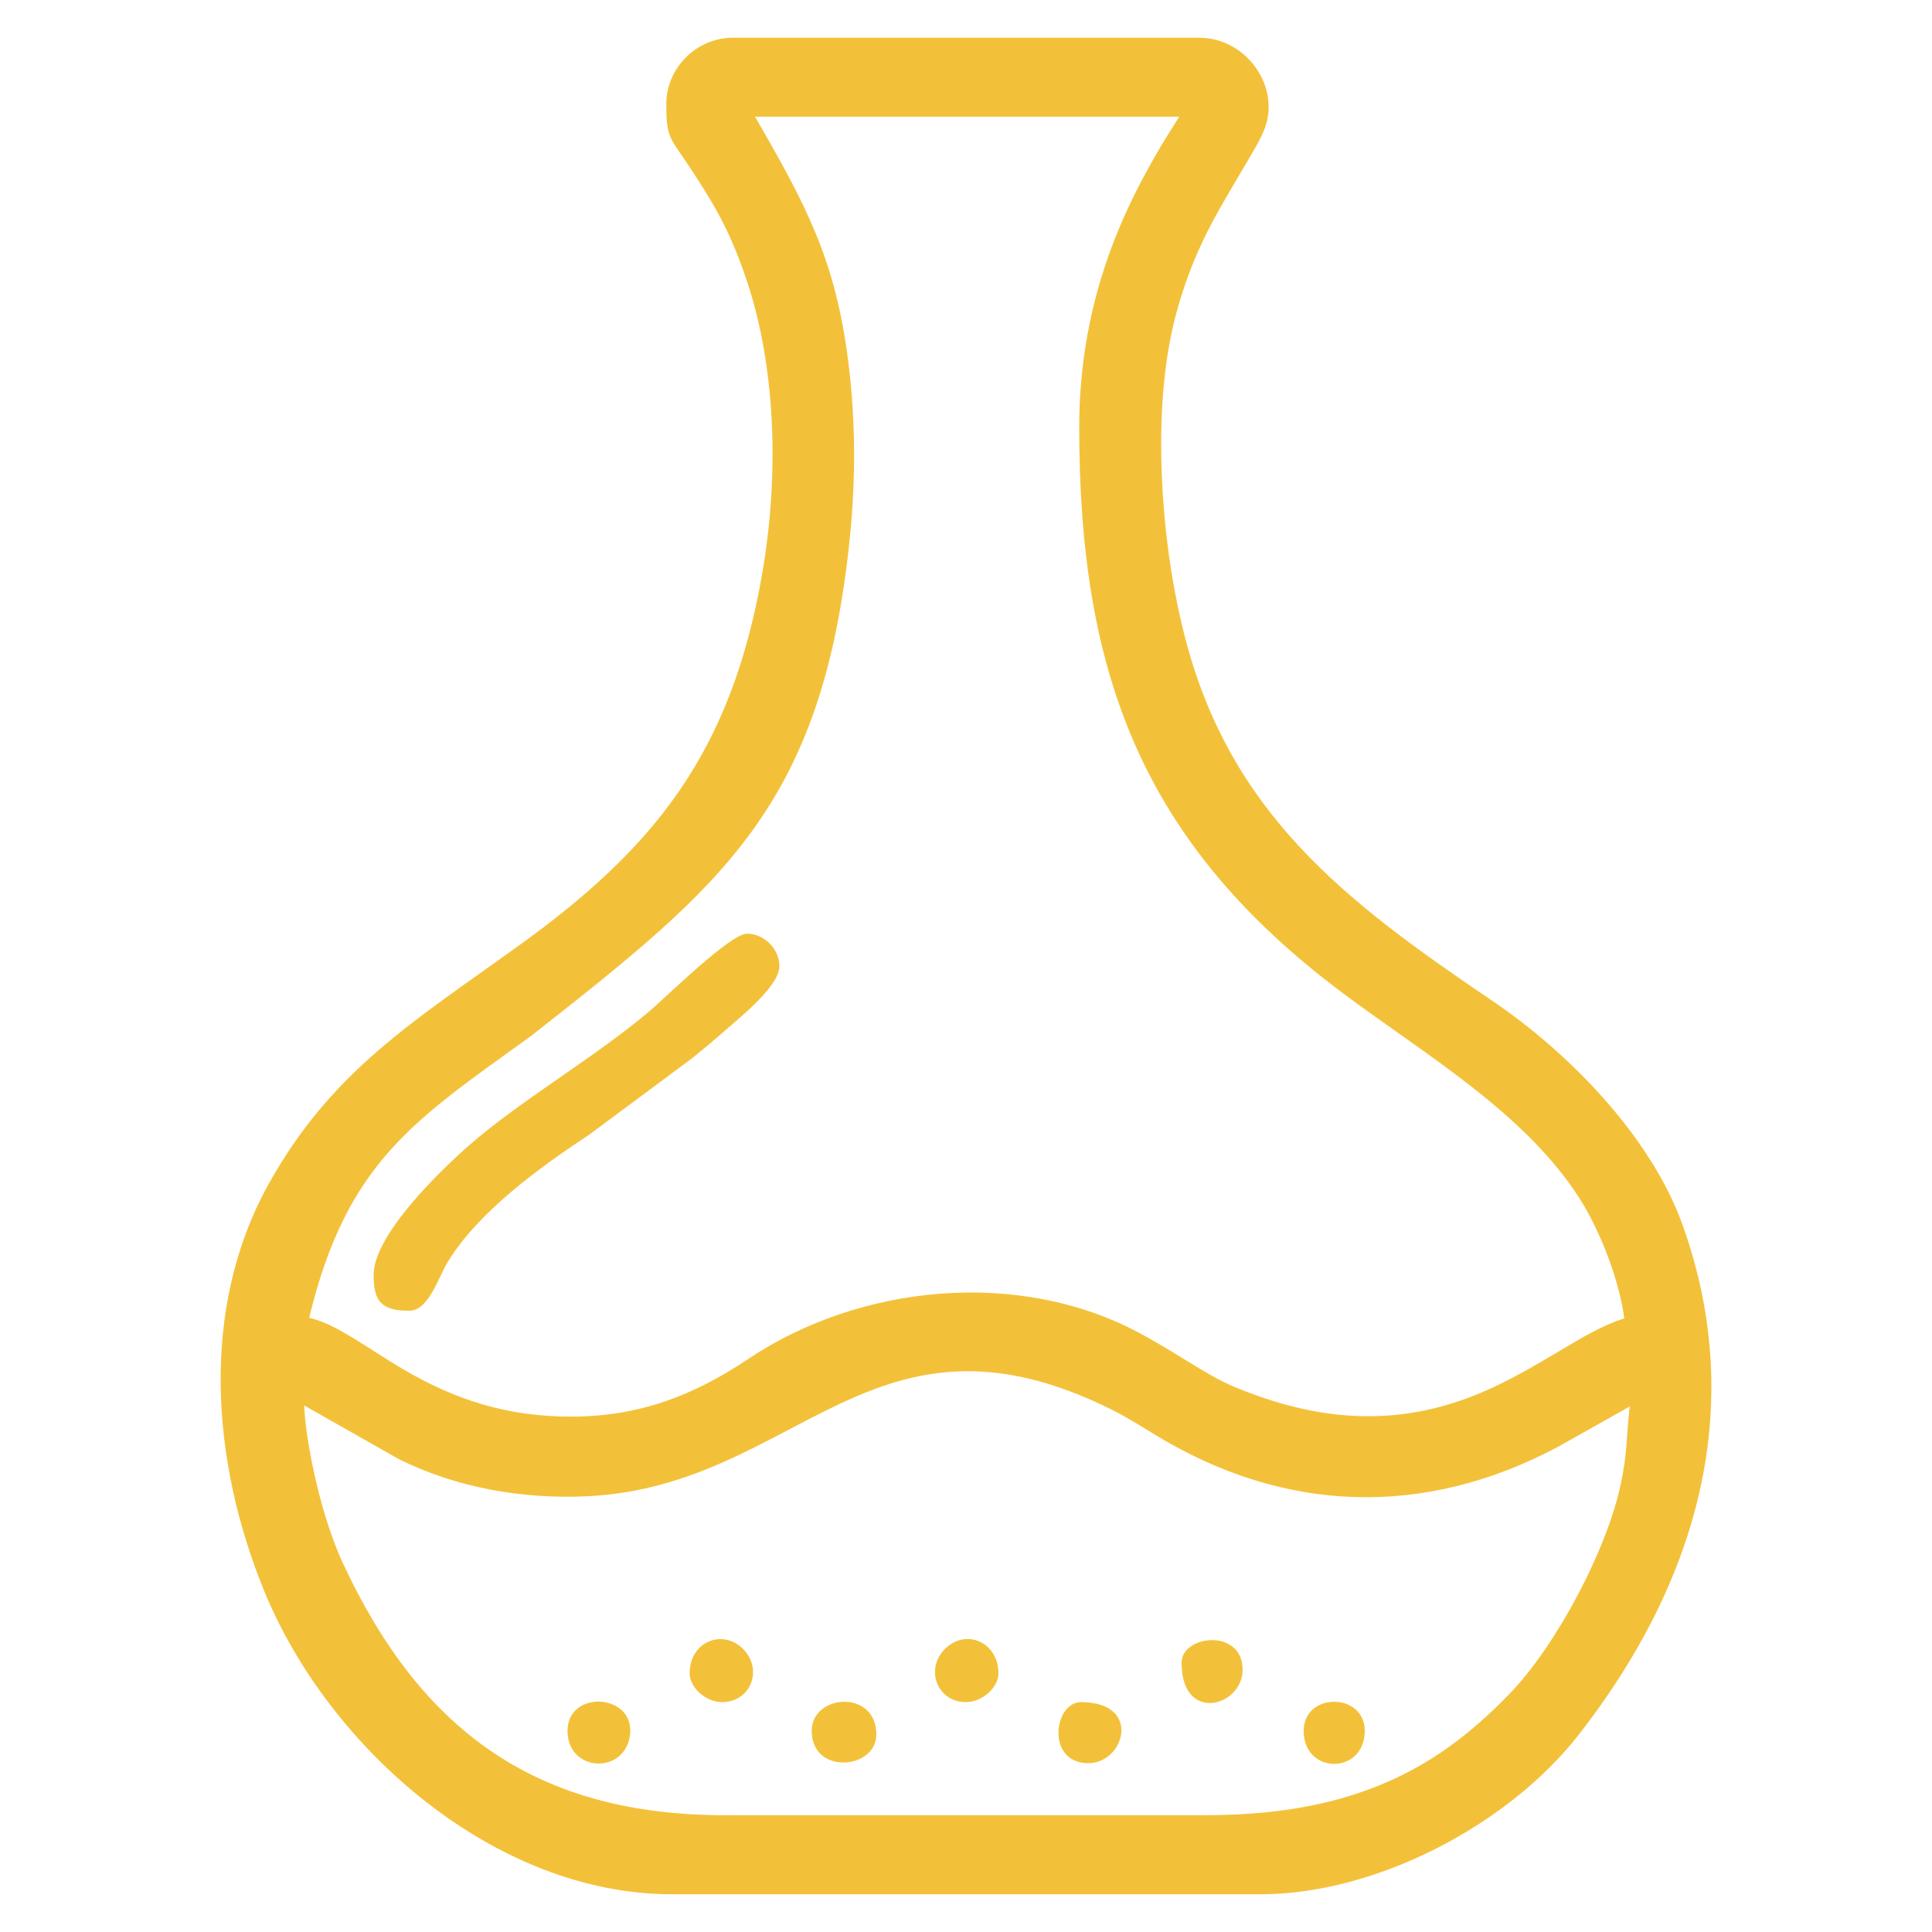 <?xml version="1.0" encoding="UTF-8"?>
<!DOCTYPE svg  PUBLIC '-//W3C//DTD SVG 1.0//EN'  'http://www.w3.org/TR/2001/REC-SVG-20010904/DTD/svg10.dtd'>
<svg clip-rule="evenodd" fill-rule="evenodd" image-rendering="optimizeQuality" shape-rendering="geometricPrecision" text-rendering="geometricPrecision" version="1.0" viewBox="0 0 512 512" xml:space="preserve" xmlns="http://www.w3.org/2000/svg"><defs><style type="text/css"><![CDATA[ .fil0 {fill:rgb(243, 193, 57)} ]]></style></defs>
<path class="fil0" d="m176.57 27.609c0-9.602 8.007-17.609 17.609-17.609h123.71c11.325 0 20.513 11.134 17.847 22.196-0.603 2.505-2.011 5.128-3.296 7.351-8.733 15.112-15.095 24.042-20.218 41.675-3.94 13.56-4.842 28.881-4.393 42.941 0.462 14.462 2.401 29.474 5.899 43.523 11.916 47.85 42.924 71.268 81.806 97.581 20.282 13.726 41.948 35.924 50.335 59.275 17.553 48.873 3.521 95.488-27.53 135.22-18.7 23.931-53.668 42.233-84.272 42.233h-156.07c-46.829 0-90.857-38.569-107.97-80.327-13.945-34.022-17.229-74.823 1.155-107.88 16.587-29.827 38.176-42.968 66.009-62.979 35.897-25.81 56.594-50.954 64.861-99.166 4.602-26.84 3.291-54.882-4.062-77.016-2.576-7.751-5.592-14.837-9.828-21.819-2.012-3.317-4.075-6.564-6.242-9.782-4.429-6.583-5.351-6.796-5.351-15.417zm253.88 321.79c-1.341-10.361-6.548-23.56-11.965-31.983-14.602-22.702-41.082-38.117-62.601-54.205-53.14-39.729-69.88-84.603-69.88-149.96 0-16.812 2.937-32.967 8.939-48.669 4.567-11.947 10.654-22.969 17.569-33.643h-112.42c0.757 1.318 1.52 2.634 2.278 3.952 13.274 23.075 20.129 37.794 22.966 65.714 1.4 13.777 1.295 27.827-0.09 41.601-7.205 71.642-34.075 92.668-84.392 132.24-0.026 0.021-0.049 0.038-0.076 0.058-30.765 22.253-48.826 33.228-58.844 74.713 3.657 0.858 7.163 2.715 10.326 4.585 4.938 2.922 9.663 6.189 14.625 9.095 14.184 8.308 27.889 12.521 44.464 12.521 17.749 0 32.253-5.426 46.823-15.204 29.636-19.89 71.663-24.08 103.62-7.045 4.718 2.515 9.231 5.324 13.791 8.107 3.62 2.208 7.443 4.547 11.36 6.181 22.034 9.195 43.065 11.034 65.3 1.731 7.707-3.225 14.705-7.405 21.864-11.652 4.959-2.943 10.67-6.39 16.337-8.145zm1.466 23.326-18.958 10.658c-0.016 9e-3 -0.03 0.017-0.047 0.026-35.497 18.937-72.649 17.688-106.93-3.26-3.713-2.269-7.45-4.621-11.346-6.564-63.334-31.597-83.168 20.054-138.65 22.919-17.139 0.885-35.029-2.165-50.432-9.9-0.038-0.019-0.07-0.036-0.106-0.057l-24.862-14.094c0.299 5.139 1.108 10.352 2.115 15.319 1.779 8.78 4.511 18.658 8.31 26.787 20.787 44.476 51.456 66.498 101.26 66.498h126.57c23.46 0 45.197-4.014 64.649-17.763 6.048-4.275 11.551-9.228 16.684-14.557 12.342-12.814 25.68-38.071 29.357-55.467 1.718-8.13 1.434-11.695 2.226-19.373 0.042-0.403 0.096-0.789 0.161-1.172z"/>
<path class="fil0" d="m99.015 337.84c0 7.285 2.231 9.517 9.516 9.517 5.025 0 7.714-8.949 10.043-12.796 8.083-13.354 24.479-25.244 37.538-33.834l27.304-20.278c2.261-1.911 4.122-3.319 6.234-5.186 5.841-5.164 16.899-13.661 16.899-19.263 0-4.509-4.056-8.565-8.565-8.565-4.495 0-21.467 16.822-25.988 20.642-14.457 12.219-34.1 23.579-47.5 35.292-8.009 7.002-25.481 23.955-25.481 34.471z"/><path class="fil0" d="m215.11 458.7c0 11.791 17.13 10.247 17.13 0.952 0-12.051-17.13-10.748-17.13-0.952z"/><path class="fil0" d="m256.03 451.08c4.244 0 8.565-3.854 8.565-7.613 0-8.139-8.202-11.721-13.629-6.991-6.129 5.343-2.845 14.604 5.064 14.604z"/><path class="fil0" d="m182.76 443.47c0 3.759 4.321 7.613 8.565 7.613 7.663 0 11-8.696 5.562-14.134-5.304-5.304-14.127-2.018-14.127 6.521z"/><path class="fil0" d="m150.4 458.7c0 10.892 14.865 11.64 16.508 1.464 1.842-11.405-16.508-12.603-16.508-1.464z"/>
<path class="fil0" d="m288.39 467.26c9.699 0 14.322-16.178-1.903-16.178-7.267 0-9.322 16.178 1.903 16.178z"/><path class="fil0" d="m313.13 440.62c0 16.225 16.178 11.602 16.178 1.903 0-11.155-16.178-9.206-16.178-1.903z"/><path class="fil0" d="m345.49 458.7c0 11.661 16.177 11.661 16.177 0 0-10.283-16.177-10.283-16.177 0z"/></svg>
